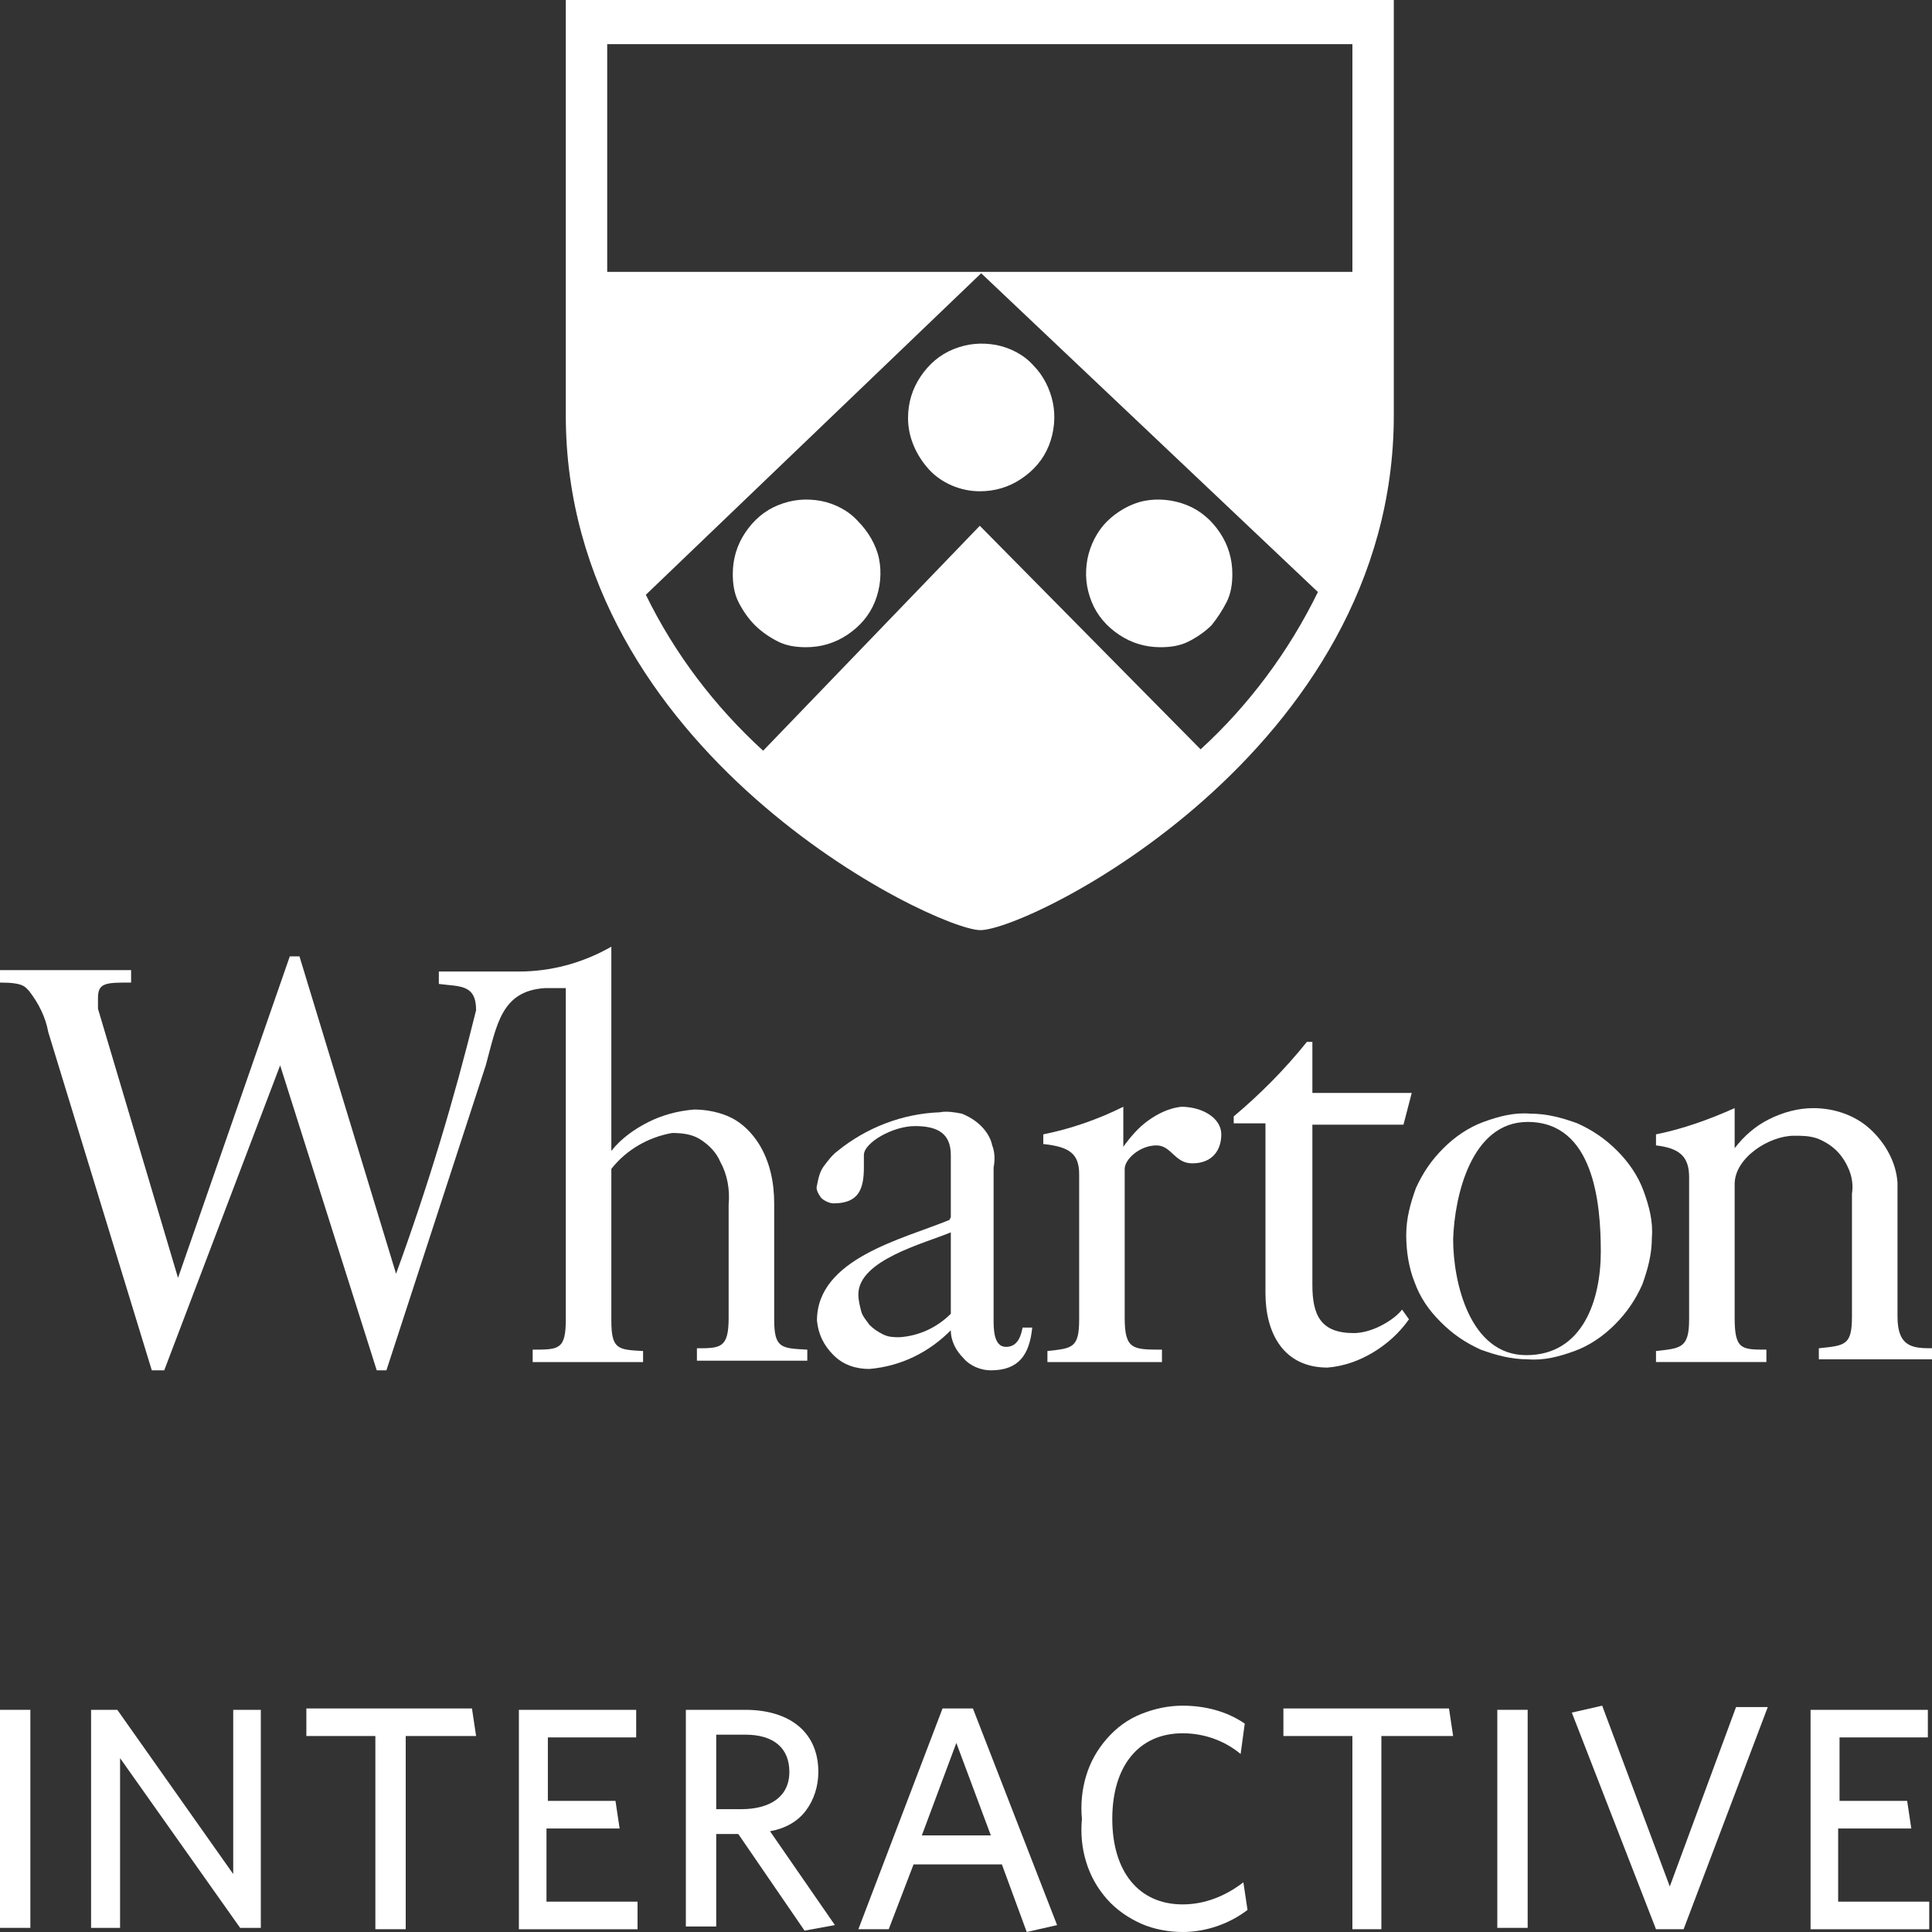 <svg enable-background="new 0 0 140 140" viewBox="0 0 140 140" xmlns="http://www.w3.org/2000/svg"><rect x="0" y="0" width="140" height="140" fill="#333333" stroke="none"/><g fill="#fff"><path d="m41 0v30.1c0 24.4 26.6 37.2 30 37.3s30-12.9 30-37.3v-30.1zm46 54.3-16-16.2-15.7 16.3c-3.5-3.2-6.4-7-8.5-11.3l24.3-23.3 24.4 23.1c-2.1 4.3-5 8.2-8.5 11.4zm11-34.6h-54v-16.5h54z"/><path d="m62.2 37.8c-.7-.8-1.7-1.3-2.7-1.5-1.1-.2-2.1-.1-3.1.3s-1.8 1.1-2.4 2-.9 1.9-.9 3c0 .7.1 1.4.4 2s.7 1.2 1.2 1.7 1.1.9 1.7 1.2 1.3.4 2 .4c1.1 0 2.1-.3 3-.9s1.6-1.4 2-2.4.5-2.1.3-3.1-.8-2-1.5-2.7z"/><path d="m66.7 27.3c-.6.9-.9 1.9-.9 3 0 1.4.6 2.7 1.5 3.7s2.3 1.6 3.7 1.6c1.1 0 2.1-.3 3-.9s1.6-1.4 2-2.4.5-2.1.3-3.1-.7-2-1.4-2.7c-.7-.8-1.7-1.3-2.7-1.5-1.1-.2-2.1-.1-3.1.3s-1.8 1.1-2.4 2z"/><path d="m81.1 46c.9.6 1.9.9 3 .9.7 0 1.4-.1 2-.4s1.2-.7 1.7-1.2c.4-.5.8-1.1 1.1-1.7s.4-1.3.4-2c0-1.1-.3-2.1-.9-3s-1.4-1.6-2.4-2-2.1-.5-3.1-.3-2 .8-2.7 1.5-1.2 1.7-1.4 2.7c-.2 1.1-.1 2.1.3 3.1s1.1 1.8 2 2.4z"/><path clip-rule="evenodd" d="m68.9 95.2v-5.9c-1.9.8-6.7 2-6.7 4.5 0 .4.1.8.2 1.2s.4.7.6 1c.3.3.6.5 1 .7s.8.2 1.2.2c1.4-.1 2.7-.7 3.7-1.7zm0-7v-4.5c0-1.6-1-2.1-2.6-2.1s-3.7 1.2-3.7 2.1v.9c0 1.6-.4 2.6-2.2 2.6-.3 0-.7-.2-.9-.4-.2-.3-.4-.6-.3-.9.1-.5.2-1 .5-1.4s.6-.8 1-1.1c2.1-1.7 4.7-2.7 7.4-2.8.5-.1 1.1 0 1.6.1.5.2 1 .5 1.4.9s.7.9.8 1.4c.2.5.2 1.1.1 1.6v11c0 .7 0 2 .9 2s1.1-.9 1.2-1.4h.7c-.2 2-1 3.1-3 3.1-.7 0-1.5-.3-2-.9-.5-.5-.9-1.2-.9-2-1.6 1.6-3.6 2.6-5.9 2.8-1 0-1.9-.3-2.6-1s-1.1-1.5-1.2-2.5c0-4.5 6.2-5.9 9.6-7.3" fill-rule="evenodd"/><path clip-rule="evenodd" d="m105.3 89.8c0 3.1 1.2 8.4 5.3 8.4s5.4-4 5.4-7.5-.5-9.4-5.3-9.4c-4.1 0-5.3 5.4-5.4 8.5m-3.4-.3c0-1.2.3-2.3.7-3.4.5-1.1 1.1-2 2-2.9.8-.8 1.8-1.5 2.9-1.9s2.2-.7 3.4-.6c1.2 0 2.3.3 3.4.7 1.1.5 2 1.1 2.9 2 .8.8 1.5 1.8 1.9 2.9s.7 2.2.6 3.4c0 1.2-.3 2.3-.7 3.4-.5 1.1-1.1 2-2 2.9-.8.8-1.8 1.5-2.9 1.9s-2.2.7-3.4.6c-1.2 0-2.3-.3-3.4-.7-1.1-.5-2-1.1-2.9-2s-1.5-1.8-1.9-2.9c-.4-1-.6-2.2-.6-3.4z" fill-rule="evenodd"/><path d="m0 71.2v-.9h9.5v.9c-1.8 0-2.4 0-2.4 1.1v.8l5.8 19.5 8.1-23.3h.7l7 23c2.3-6.3 4.2-12.6 5.8-19.1 0-1.9-1.2-1.7-2.7-1.9v-.9h5.8c2.3 0 4.6-.6 6.7-1.8v14.8c.7-.9 1.7-1.6 2.7-2.1s2.1-.8 3.3-.9c.9 0 1.9.2 2.7.6s1.5 1.1 2 1.9c.8 1.3 1.1 2.8 1.1 4.3v8.4c0 2.1.5 2.1 2.4 2.2v.8h-8v-.9c1.7 0 2.3 0 2.3-2.2v-8.2c.1-1.1-.1-2.2-.6-3.1-.3-.7-.8-1.2-1.4-1.6s-1.3-.5-2.1-.5c-1.7.3-3.3 1.2-4.4 2.6v11c0 2.1.5 2.1 2.3 2.2v.8h-8v-.9c1.9 0 2.4 0 2.4-2.2v-24h-1.5c-3.2.2-3.5 2.7-4.3 5.6l-7.2 22.1h-.7l-7-22.1-8.4 22.1h-.9l-7.5-24.5c-.2-1.1-.7-2.1-1.4-3-.3-.3-.4-.6-2.1-.6"/><path d="m128 98.6v-.8c-1.8 0-2.3 0-2.3-2.3v-9.7c0-1.9 2.5-3.5 4.3-3.5.6 0 1.1 0 1.7.2.5.2 1 .5 1.4.9s.7.9.9 1.4.3 1.1.2 1.7v8.9c0 2.1-.5 2.1-2.4 2.3v.8h8.3v-.8c-1.4 0-2.6 0-2.6-2.3v-9.7c-.1-1.5-.9-2.9-2-3.9s-2.6-1.5-4.1-1.5c-1.1 0-2.2.3-3.2.8s-1.8 1.2-2.5 2.1v-2.9c-1.8.8-3.7 1.5-5.7 1.9v.8c1.7.2 2.4.8 2.4 2.3v10.3c0 2.1-.6 2.1-2.4 2.3v.8h8z"/><path d="m84.2 98.6v-.8c-2.1 0-2.7 0-2.7-2.3v-10.8c0-.7 1.1-1.7 2.3-1.7 1.1 0 1.3 1.3 2.6 1.3 1.4 0 2.1-.9 2.1-2.1s-1.4-2-2.9-2c-.9.1-1.7.5-2.4 1s-1.3 1.2-1.8 1.9v-2.9c-1.8.9-3.8 1.6-5.8 2v.7c1.9.2 2.6.7 2.6 2.2v10.5c0 2.1-.5 2.1-2.3 2.3v.8h8.3z"/><path d="m101.7 81.5.6-2.3h-7.2v-3.7h-.4c-1.6 2-3.4 3.8-5.3 5.4v.5h2.3v12.3c0 2.9 1.3 5.4 4.5 5.4 1.2-.1 2.3-.5 3.3-1.1s1.9-1.4 2.6-2.4l-.5-.7c-.4.5-1 .9-1.6 1.2s-1.3.5-1.9.5c-2.4 0-3-1.3-3-3.5v-11.6z"/><path d="m0 139.7v-15.8h2.2v15.8z"/><path d="m17.4 139.7-8.7-12.3v12.3h-2.1v-15.8h1.9l8.4 11.9v-11.9h2v15.8z"/><path d="m29.4 125.8v14h-2.2v-14h-5v-2h12l.3 2z"/><path d="m37.6 139.7v-15.8h8.5v2h-6.4v4.6h4.9l.3 2h-5.3v5.3h6.6v2h-8.6z"/><path d="m58.3 139.9-4.8-7h-1.6v6.7h-2.2v-15.7h4.3c3.2 0 5.3 1.6 5.3 4.5 0 1-.3 2-.9 2.8s-1.5 1.3-2.6 1.5l4.7 6.8zm-4.3-14.2h-2.1v5.4h1.8c2.1 0 3.5-.9 3.5-2.7 0-1.7-1.1-2.7-3.2-2.7z"/><path d="m68.3 123.8h2.2l6.1 15.7-2.2.5-1.8-4.9h-6.4l-1.8 4.7h-2.2zm-1.5 9.2h5l-2.5-6.7z"/><path d="m85.7 140c-1 0-2.1-.2-3-.6s-1.8-1-2.5-1.8-1.2-1.7-1.5-2.7-.4-2-.3-3.1c-.1-1 0-2.1.3-3.1s.8-1.9 1.5-2.7 1.5-1.4 2.5-1.8 2-.6 3-.6c1.6 0 3.2.4 4.5 1.3l-.3 2.2c-1.2-1-2.7-1.5-4.2-1.5-3.2 0-5.1 2.4-5.1 6.2s1.9 6.2 5.1 6.2c1.6 0 3.1-.6 4.4-1.6l.3 2c-1.3 1-3 1.6-4.7 1.6z"/><path d="m100.1 125.8v14h-2.1v-14h-5v-2h12l.3 2z"/><path d="m108.5 139.7v-15.8h2.2v15.8z"/><path d="m122 139.8h-2l-6.1-15.7 2.2-.5 4.9 13.1 4.8-13h2.3z"/><path d="m131.2 139.7v-15.8h8.5v2h-6.4v4.6h4.9l.3 2h-5.3v5.3h6.6v2h-8.6z"/></g></svg>